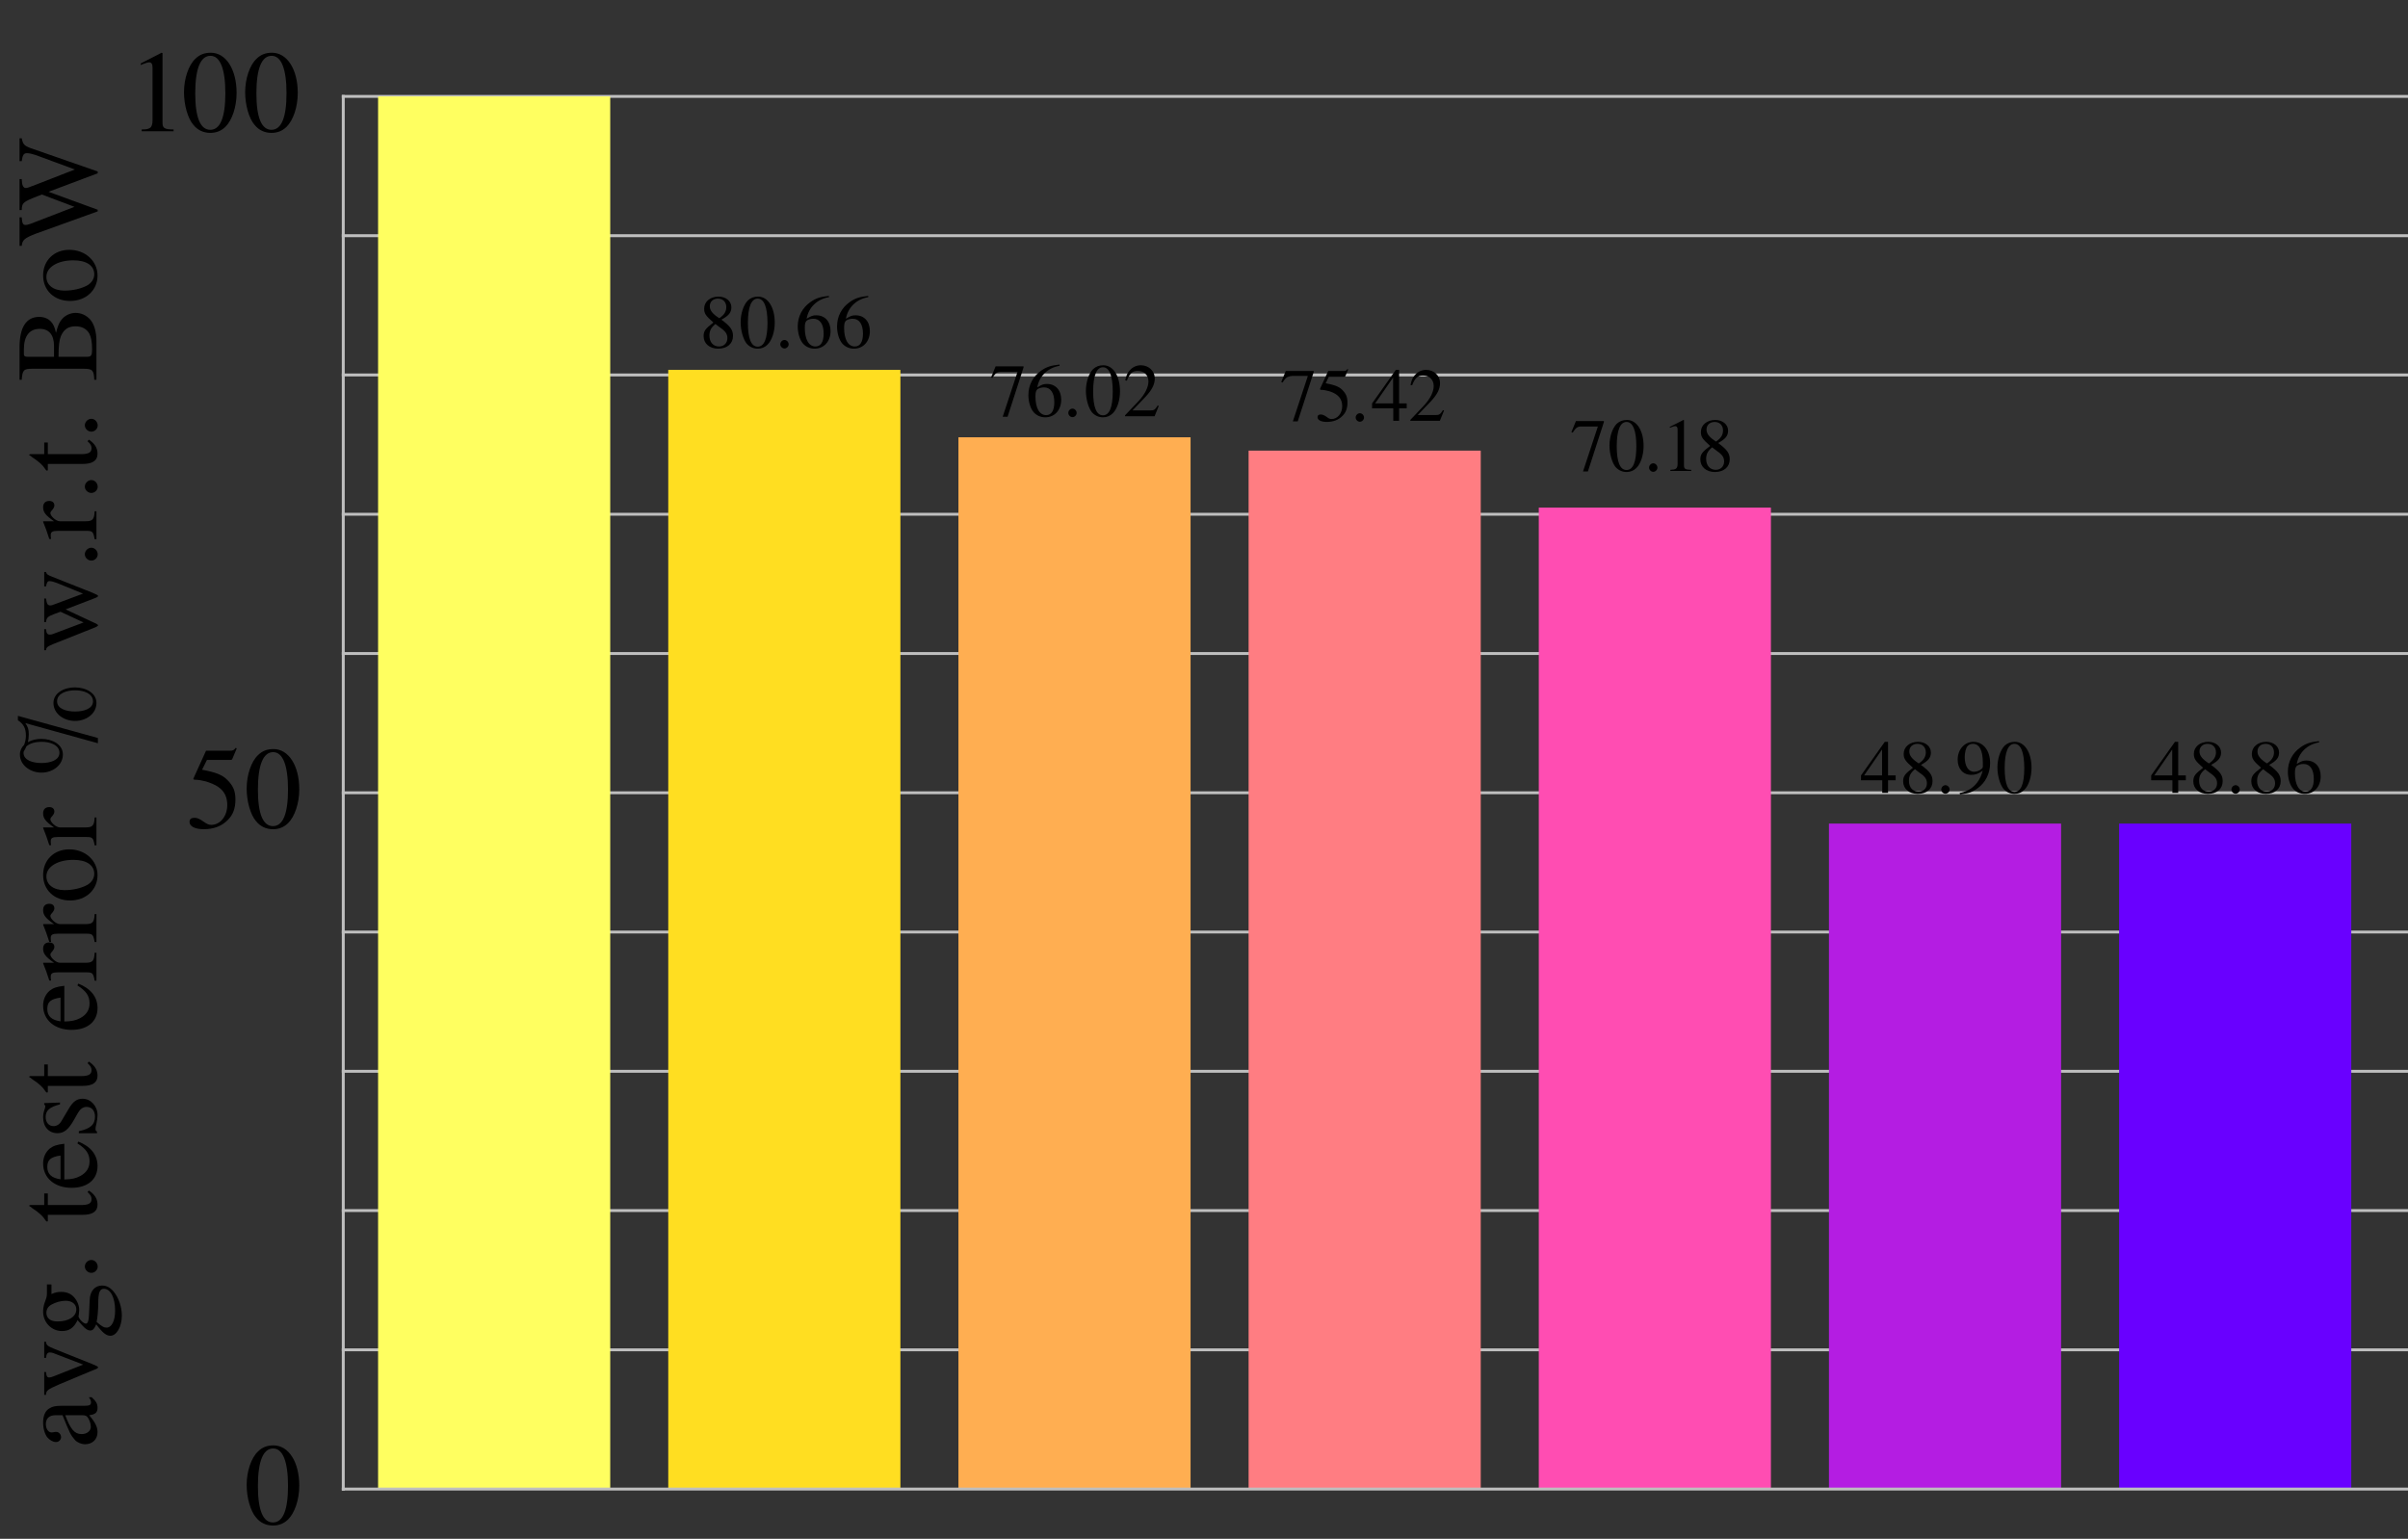 <?xml version="1.0" encoding="UTF-8" standalone="no"?>
<svg
   xmlns:dc="http://purl.org/dc/elements/1.1/"
   xmlns:cc="http://creativecommons.org/ns#"
   xmlns:rdf="http://www.w3.org/1999/02/22-rdf-syntax-ns#"
   xmlns:svg="http://www.w3.org/2000/svg"
   xmlns="http://www.w3.org/2000/svg"
   xmlns:xlink="http://www.w3.org/1999/xlink"
   xmlns:sodipodi="http://sodipodi.sourceforge.net/DTD/sodipodi-0.dtd"
   xmlns:inkscape="http://www.inkscape.org/namespaces/inkscape"
   width="207.462pt"
   height="132.591pt"
   viewBox="0 0 207.462 132.591"
   version="1.2"
   id="svg388"
   sodipodi:docname="average-test-error.svg"
   inkscape:version="0.92.4 (5da689c313, 2019-01-14)">
  <rect x="0" y="0" width="207.462" height="132.591" fill="#333333" stroke="none"/>
  <sodipodi:namedview
     pagecolor="#ffffff"
     bordercolor="#666666"
     borderopacity="1"
     objecttolerance="10"
     gridtolerance="10"
     guidetolerance="10"
     inkscape:pageopacity="0"
     inkscape:pageshadow="2"
     inkscape:window-width="1920"
     inkscape:window-height="1129"
     id="namedview390"
     showgrid="false"
     inkscape:zoom="1.3349322"
     inkscape:cx="138.308"
     inkscape:cy="88.394002"
     inkscape:window-x="0"
     inkscape:window-y="0"
     inkscape:window-maximized="1"
     inkscape:current-layer="svg388" />
  <defs
     id="defs127">
    <g
       id="g92">
      <symbol
         overflow="visible"
         id="glyph0-0">
        <path
           style="stroke:none;"
           d=""
           id="path2" />
      </symbol>
      <symbol
         overflow="visible"
         id="glyph0-1">
        <path
           style="stroke:none;"
           d="M 4.766 -3.297 C 4.766 -5.344 3.844 -6.766 2.547 -6.766 C 1.984 -6.766 1.562 -6.594 1.203 -6.234 C 0.625 -5.688 0.234 -4.531 0.234 -3.359 C 0.234 -2.266 0.562 -1.094 1.047 -0.547 C 1.406 -0.094 1.922 0.141 2.5 0.141 C 3.016 0.141 3.438 -0.031 3.797 -0.375 C 4.375 -0.938 4.766 -2.094 4.766 -3.297 Z M 3.797 -3.281 C 3.797 -1.188 3.359 -0.125 2.5 -0.125 C 1.641 -0.125 1.203 -1.188 1.203 -3.266 C 1.203 -5.391 1.656 -6.5 2.516 -6.5 C 3.344 -6.5 3.797 -5.375 3.797 -3.281 Z M 3.797 -3.281 "
           id="path5" />
      </symbol>
      <symbol
         overflow="visible"
         id="glyph0-2">
        <path
           style="stroke:none;"
           d="M 4.375 -6.812 L 4.297 -6.875 C 4.141 -6.672 4.047 -6.625 3.828 -6.625 L 1.734 -6.625 L 0.656 -4.25 C 0.641 -4.234 0.641 -4.203 0.641 -4.203 C 0.641 -4.156 0.688 -4.125 0.766 -4.125 C 1.078 -4.125 1.484 -4.047 1.891 -3.922 C 3.047 -3.547 3.562 -2.938 3.562 -1.938 C 3.562 -0.984 2.953 -0.234 2.188 -0.234 C 1.984 -0.234 1.812 -0.297 1.516 -0.516 C 1.188 -0.75 0.953 -0.844 0.75 -0.844 C 0.453 -0.844 0.312 -0.734 0.312 -0.484 C 0.312 -0.094 0.797 0.141 1.547 0.141 C 2.375 0.141 3.094 -0.125 3.594 -0.641 C 4.062 -1.094 4.266 -1.656 4.266 -2.422 C 4.266 -3.141 4.078 -3.594 3.578 -4.094 C 3.141 -4.547 2.562 -4.766 1.391 -4.984 L 1.812 -5.828 L 3.766 -5.828 C 3.938 -5.828 3.969 -5.844 4 -5.922 Z M 4.375 -6.812 "
           id="path8" />
      </symbol>
      <symbol
         overflow="visible"
         id="glyph0-3">
        <path
           style="stroke:none;"
           d="M 3.938 0 L 3.938 -0.156 C 3.156 -0.156 2.984 -0.266 2.984 -0.734 L 2.984 -6.734 L 2.906 -6.766 L 1.109 -5.844 L 1.109 -5.703 C 1.234 -5.766 1.344 -5.797 1.375 -5.812 C 1.562 -5.891 1.734 -5.938 1.828 -5.938 C 2.047 -5.938 2.125 -5.781 2.125 -5.453 L 2.125 -0.938 C 2.125 -0.594 2.047 -0.375 1.891 -0.281 C 1.734 -0.188 1.594 -0.156 1.188 -0.156 L 1.188 0 Z M 3.938 0 "
           id="path11" />
      </symbol>
      <symbol
         overflow="visible"
         id="glyph1-0">
        <path
           style="stroke:none;"
           d=""
           id="path14" />
      </symbol>
      <symbol
         overflow="visible"
         id="glyph1-1">
        <path
           style="stroke:none;"
           d="M -0.406 -4.422 L -0.656 -4.422 C -0.516 -4.25 -0.469 -4.125 -0.469 -3.984 C -0.469 -3.75 -0.609 -3.688 -1.047 -3.688 L -3 -3.688 C -3.516 -3.688 -3.797 -3.625 -4.016 -3.484 C -4.406 -3.281 -4.594 -2.844 -4.594 -2.234 C -4.594 -1.734 -4.453 -1.25 -4.234 -0.969 C -4.016 -0.719 -3.734 -0.562 -3.484 -0.562 C -3.25 -0.562 -3.047 -0.75 -3.047 -0.984 C -3.047 -1.234 -3.25 -1.438 -3.469 -1.438 C -3.516 -1.438 -3.562 -1.438 -3.625 -1.422 C -3.719 -1.406 -3.797 -1.391 -3.875 -1.391 C -4.141 -1.391 -4.359 -1.703 -4.359 -2.109 C -4.359 -2.594 -4.062 -2.875 -3.531 -2.875 L -2.922 -2.875 C -2.297 -1.328 -2.219 -1.156 -1.844 -0.734 C -1.641 -0.516 -1.297 -0.375 -0.969 -0.375 C -0.344 -0.375 0.094 -0.797 0.094 -1.422 C 0.094 -1.859 -0.109 -2.266 -0.625 -2.875 C -0.094 -2.938 0.094 -3.109 0.094 -3.516 C 0.094 -3.859 -0.016 -4.062 -0.406 -4.422 Z M -1.234 -2.875 C -0.922 -2.875 -0.828 -2.812 -0.703 -2.609 C -0.562 -2.375 -0.484 -2.094 -0.484 -1.875 C -0.484 -1.531 -0.812 -1.25 -1.25 -1.25 L -1.297 -1.25 C -1.875 -1.25 -2.234 -1.656 -2.688 -2.875 Z M -1.234 -2.875 "
           id="path17" />
      </symbol>
      <symbol
         overflow="visible"
         id="glyph1-2">
        <path
           style="stroke:none;"
           d="M -4.344 -4.766 L -4.5 -4.766 L -4.5 -3.375 L -4.344 -3.375 C -4.312 -3.703 -4.219 -3.844 -4.031 -3.844 C -3.938 -3.844 -3.828 -3.828 -3.734 -3.797 L -1.141 -2.797 L -3.703 -1.781 C -3.844 -1.719 -3.984 -1.688 -4.062 -1.688 C -4.25 -1.688 -4.312 -1.797 -4.344 -2.156 L -4.5 -2.156 L -4.5 -0.188 L -4.344 -0.188 C -4.328 -0.562 -4.234 -0.641 -3.203 -1.094 L -0.328 -2.297 C -0.266 -2.312 -0.203 -2.344 -0.125 -2.375 C 0.062 -2.438 0.141 -2.5 0.141 -2.562 C 0.141 -2.625 0.016 -2.688 -0.359 -2.844 L -3.562 -4.125 C -4.25 -4.406 -4.312 -4.469 -4.344 -4.766 Z M -4.344 -4.766 "
           id="path20" />
      </symbol>
      <symbol
         overflow="visible"
         id="glyph1-3">
        <path
           style="stroke:none;"
           d="M -3.875 -4.703 L -4.266 -4.703 L -4.266 -3.938 C -4.266 -3.734 -4.297 -3.578 -4.375 -3.375 L -4.453 -3.156 C -4.547 -2.891 -4.594 -2.625 -4.594 -2.359 C -4.594 -1.438 -3.875 -0.688 -2.969 -0.688 C -2.344 -0.688 -1.953 -0.953 -1.625 -1.625 L -1.234 -1.188 C -0.938 -0.859 -0.734 -0.734 -0.547 -0.734 C -0.328 -0.734 -0.203 -0.844 -0.016 -1.266 C 0.516 -0.547 0.844 -0.281 1.203 -0.281 C 1.734 -0.281 2.188 -1.062 2.188 -2.016 C 2.188 -2.766 1.922 -3.547 1.5 -4.062 C 1.188 -4.438 0.875 -4.609 0.484 -4.609 C -0.125 -4.609 -0.547 -4.141 -0.578 -3.406 L -0.641 -2.109 C -0.656 -1.578 -0.75 -1.328 -0.906 -1.328 C -1.109 -1.328 -1.453 -1.656 -1.547 -1.938 C -1.531 -2.016 -1.516 -2.094 -1.516 -2.125 C -1.5 -2.312 -1.484 -2.438 -1.484 -2.5 C -1.484 -2.875 -1.641 -3.266 -1.906 -3.578 C -2.188 -3.906 -2.547 -4.062 -3.047 -4.062 C -3.328 -4.062 -3.562 -4.016 -3.875 -3.875 Z M 0.641 -4.328 C 1.219 -4.328 1.609 -3.562 1.609 -2.438 C 1.609 -1.562 1.312 -0.984 0.875 -0.984 C 0.656 -0.984 0.516 -1.047 0.016 -1.469 C 0.094 -1.797 0.156 -2.594 0.156 -3.094 C 0.156 -4 0.281 -4.328 0.641 -4.328 Z M -2.656 -3.297 C -2.094 -3.297 -1.734 -3 -1.734 -2.547 C -1.734 -1.938 -2.391 -1.516 -3.344 -1.516 L -3.375 -1.516 C -3.969 -1.516 -4.312 -1.797 -4.312 -2.266 C -4.312 -2.562 -4.156 -2.828 -3.844 -2.984 C -3.5 -3.172 -3.047 -3.297 -2.656 -3.297 Z M -2.656 -3.297 "
           id="path23" />
      </symbol>
      <symbol
         overflow="visible"
         id="glyph1-4">
        <path
           style="stroke:none;"
           d="M -0.438 -1.812 C -0.734 -1.812 -1 -1.547 -1 -1.25 C -1 -0.953 -0.734 -0.703 -0.438 -0.703 C -0.141 -0.703 0.109 -0.953 0.109 -1.234 C 0.109 -1.547 -0.141 -1.812 -0.438 -1.812 Z M -0.438 -1.812 "
           id="path26" />
      </symbol>
      <symbol
         overflow="visible"
         id="glyph1-5">
        <path
           style="stroke:none;"
           d=""
           id="path29" />
      </symbol>
      <symbol
         overflow="visible"
         id="glyph1-6">
        <path
           style="stroke:none;"
           d="M -0.656 -2.797 L -0.766 -2.656 C -0.516 -2.438 -0.422 -2.281 -0.422 -2.062 C -0.422 -1.688 -0.688 -1.547 -1.312 -1.547 L -4.188 -1.547 L -4.188 -2.547 L -4.5 -2.547 L -4.5 -1.547 L -5.656 -1.547 C -5.766 -1.547 -5.797 -1.516 -5.797 -1.469 C -5.688 -1.406 -5.594 -1.344 -5.516 -1.266 C -4.953 -0.906 -4.594 -0.562 -4.438 -0.297 C -4.375 -0.188 -4.312 -0.125 -4.25 -0.125 C -4.219 -0.125 -4.203 -0.141 -4.188 -0.172 L -4.188 -0.703 L -1.172 -0.703 C -0.328 -0.703 0.094 -1 0.094 -1.578 C 0.094 -2.078 -0.141 -2.453 -0.656 -2.797 Z M -0.656 -2.797 "
           id="path32" />
      </symbol>
      <symbol
         overflow="visible"
         id="glyph1-7">
        <path
           style="stroke:none;"
           d="M -1.562 -4.234 L -1.641 -4.078 C -0.875 -3.594 -0.594 -3.172 -0.594 -2.531 C -0.594 -1.984 -0.844 -1.562 -1.391 -1.266 C -1.781 -1.062 -2.125 -0.984 -2.766 -0.969 L -2.766 -4.047 C -3.422 -3.969 -3.703 -3.875 -4.031 -3.625 C -4.391 -3.312 -4.594 -2.859 -4.594 -2.344 C -4.594 -1.094 -3.594 -0.25 -2.141 -0.25 C -0.766 -0.25 0.094 -0.969 0.094 -2.125 C 0.094 -3.078 -0.484 -3.812 -1.562 -4.234 Z M -3.094 -3.031 L -3.094 -0.984 C -3.875 -1.094 -4.234 -1.438 -4.234 -2.047 C -4.234 -2.656 -3.953 -2.906 -3.094 -3.031 Z M -3.094 -3.031 "
           id="path35" />
      </symbol>
      <symbol
         overflow="visible"
         id="glyph1-8">
        <path
           style="stroke:none;"
           d="M -1.188 -3.484 C -1.688 -3.484 -2.016 -3.25 -2.375 -2.641 L -3.016 -1.562 C -3.172 -1.281 -3.422 -1.125 -3.688 -1.125 C -4.094 -1.125 -4.375 -1.438 -4.375 -1.906 C -4.375 -2.469 -4.047 -2.766 -3.141 -3 L -3.141 -3.156 L -4.5 -3.109 L -4.5 -3 L -4.484 -2.984 C -4.406 -2.891 -4.406 -2.875 -4.406 -2.844 C -4.406 -2.781 -4.422 -2.688 -4.469 -2.562 C -4.547 -2.359 -4.594 -2.125 -4.594 -1.891 C -4.594 -1.062 -4.094 -0.516 -3.359 -0.516 C -2.797 -0.516 -2.406 -0.828 -1.922 -1.688 L -1.594 -2.266 C -1.391 -2.609 -1.156 -2.781 -0.844 -2.781 C -0.406 -2.781 -0.125 -2.453 -0.125 -1.953 C -0.125 -1.266 -0.5 -0.906 -1.516 -0.688 L -1.516 -0.516 L 0.047 -0.516 L 0.047 -0.656 C -0.062 -0.719 -0.078 -0.766 -0.078 -0.875 C -0.078 -0.984 -0.062 -1.094 0 -1.344 C 0.062 -1.625 0.094 -1.875 0.094 -2.078 C 0.094 -2.844 -0.484 -3.484 -1.188 -3.484 Z M -1.188 -3.484 "
           id="path38" />
      </symbol>
      <symbol
         overflow="visible"
         id="glyph1-9">
        <path
           style="stroke:none;"
           d="M -4.062 -3.344 C -4.406 -3.344 -4.594 -3.141 -4.594 -2.797 C -4.594 -2.375 -4.375 -2.094 -3.656 -1.594 L -4.578 -1.594 L -4.594 -1.547 C -4.375 -1.016 -4.25 -0.656 -4.062 -0.062 L -3.906 -0.062 C -3.938 -0.203 -3.938 -0.297 -3.938 -0.422 C -3.938 -0.672 -3.781 -0.766 -3.344 -0.766 L -0.844 -0.766 C -0.344 -0.766 -0.266 -0.688 -0.156 -0.047 L 0 -0.047 L 0 -2.453 L -0.156 -2.453 C -0.188 -1.766 -0.328 -1.594 -0.906 -1.594 L -3.156 -1.594 C -3.469 -1.594 -3.969 -2.031 -3.969 -2.297 C -3.969 -2.359 -3.922 -2.453 -3.812 -2.562 C -3.688 -2.719 -3.625 -2.828 -3.625 -2.953 C -3.625 -3.203 -3.797 -3.344 -4.062 -3.344 Z M -4.062 -3.344 "
           id="path41" />
      </symbol>
      <symbol
         overflow="visible"
         id="glyph1-10">
        <path
           style="stroke:none;"
           d="M -2.344 -4.703 C -3.656 -4.703 -4.594 -3.781 -4.594 -2.5 C -4.594 -1.203 -3.641 -0.297 -2.266 -0.297 C -0.906 -0.297 0.094 -1.219 0.094 -2.484 C 0.094 -3.734 -0.953 -4.703 -2.344 -4.703 Z M -1.984 -3.797 C -0.859 -3.797 -0.188 -3.344 -0.188 -2.594 C -0.188 -2.203 -0.422 -1.844 -0.812 -1.625 C -1.344 -1.344 -2.047 -1.188 -2.75 -1.188 C -3.703 -1.188 -4.312 -1.656 -4.312 -2.375 C -4.312 -3.203 -3.359 -3.797 -1.984 -3.797 Z M -1.984 -3.797 "
           id="path44" />
      </symbol>
      <symbol
         overflow="visible"
         id="glyph1-11">
        <path
           style="stroke:none;"
           d="M -1.859 -7.828 C -2.797 -7.828 -3.703 -7.344 -3.703 -6.484 C -3.703 -5.562 -2.812 -4.938 -1.844 -4.938 C -0.875 -4.938 0 -5.562 0 -6.484 C 0 -7.344 -0.906 -7.828 -1.859 -7.828 Z M -6.766 -5.375 L -6.766 -5 C -6.266 -4.656 -6.078 -4.297 -6.078 -3.656 C -6.078 -3.375 -6.141 -3.109 -6.234 -2.875 C -6.453 -2.656 -6.594 -2.375 -6.594 -2.047 C -6.594 -1.125 -5.703 -0.484 -4.734 -0.484 C -3.766 -0.484 -2.891 -1.125 -2.891 -2.047 C -2.891 -2.906 -3.797 -3.391 -4.75 -3.391 C -5.172 -3.391 -5.578 -3.297 -5.906 -3.109 C -5.859 -3.312 -5.828 -3.547 -5.828 -3.766 C -5.828 -4.203 -5.891 -4.406 -6.125 -4.75 L 0.125 -3.016 L 0.125 -3.469 Z M -1.844 -7.578 C -1.078 -7.578 -0.297 -7.297 -0.297 -6.625 C -0.297 -5.984 -1.094 -5.75 -1.844 -5.75 C -2.594 -5.75 -3.391 -5.984 -3.391 -6.625 C -3.391 -7.297 -2.609 -7.578 -1.844 -7.578 Z M -4.734 -3.141 C -3.969 -3.141 -3.188 -2.859 -3.188 -2.188 C -3.188 -1.547 -3.984 -1.312 -4.734 -1.312 C -5.484 -1.312 -6.281 -1.547 -6.281 -2.188 C -6.281 -2.219 -6.281 -2.25 -6.266 -2.297 C -6.188 -2.438 -6.094 -2.594 -6.031 -2.75 C -5.734 -3.016 -5.234 -3.141 -4.734 -3.141 Z M -4.734 -3.141 "
           id="path47" />
      </symbol>
      <symbol
         overflow="visible"
         id="glyph1-12">
        <path
           style="stroke:none;"
           d="M -4.344 -6.938 L -4.5 -6.938 L -4.5 -5.703 L -4.344 -5.703 C -4.281 -6.047 -4.203 -6.156 -4.047 -6.156 C -3.891 -6.156 -3.656 -6.094 -3.375 -5.984 L -1.156 -5.078 L -3.406 -4.234 C -3.859 -4.062 -3.859 -4.062 -3.984 -4.062 C -4.203 -4.062 -4.281 -4.188 -4.344 -4.656 L -4.5 -4.656 L -4.5 -2.625 L -4.344 -2.625 C -4.312 -2.984 -4.203 -3.109 -3.656 -3.312 L -3.094 -3.516 L -1.109 -2.594 L -3.719 -1.609 C -3.812 -1.562 -3.922 -1.547 -4.016 -1.547 C -4.234 -1.547 -4.312 -1.672 -4.344 -2.016 L -4.5 -2.016 L -4.5 -0.203 L -4.344 -0.203 C -4.328 -0.438 -4.234 -0.516 -3.719 -0.734 L -0.297 -2.094 C 0 -2.203 0.141 -2.297 0.141 -2.344 C 0.141 -2.406 0.016 -2.484 -0.25 -2.594 L -2.656 -3.719 L -0.297 -4.625 C 0.078 -4.766 0.141 -4.812 0.141 -4.875 C 0.141 -4.938 0.047 -4.984 -0.344 -5.156 L -3.812 -6.531 C -4.234 -6.703 -4.281 -6.734 -4.344 -6.938 Z M -4.344 -6.938 "
           id="path50" />
      </symbol>
      <symbol
         overflow="visible"
         id="glyph1-13">
        <path
           style="stroke:none;"
           d="M -1.797 -5.938 C -2.234 -5.938 -2.641 -5.75 -2.938 -5.438 C -3.203 -5.141 -3.312 -4.875 -3.484 -4.219 C -3.609 -4.734 -3.703 -4.953 -3.922 -5.188 C -4.141 -5.438 -4.516 -5.594 -4.922 -5.594 C -6.047 -5.594 -6.625 -4.703 -6.625 -2.969 L -6.625 -0.172 L -6.438 -0.172 C -6.375 -1.016 -6.266 -1.125 -5.531 -1.125 L -1.094 -1.125 C -0.344 -1.125 -0.219 -1 -0.188 -0.172 L 0 -0.172 L 0 -3.516 C 0 -4.297 -0.203 -5 -0.547 -5.375 C -0.875 -5.734 -1.312 -5.938 -1.797 -5.938 Z M -1.797 -4.781 C -1.25 -4.781 -0.859 -4.562 -0.625 -4.172 C -0.453 -3.844 -0.375 -3.438 -0.375 -2.781 C -0.375 -2.297 -0.453 -2.156 -0.781 -2.156 L -3.266 -2.156 C -3.266 -3.125 -3.203 -3.578 -3.062 -3.938 C -2.812 -4.516 -2.422 -4.781 -1.797 -4.781 Z M -4.875 -4.562 C -4.094 -4.562 -3.656 -4.047 -3.656 -3.094 L -3.656 -2.156 L -5.953 -2.156 C -6.156 -2.156 -6.25 -2.219 -6.25 -2.375 L -6.25 -2.812 C -6.25 -3.953 -5.766 -4.562 -4.875 -4.562 Z M -4.875 -4.562 "
           id="path53" />
      </symbol>
      <symbol
         overflow="visible"
         id="glyph1-14">
        <path
           style="stroke:none;"
           d="M -6.438 -9.312 L -6.625 -9.312 L -6.625 -7.344 L -6.438 -7.344 C -6.375 -7.844 -6.266 -8.031 -6 -8.031 C -5.797 -8.031 -5.531 -7.969 -5.25 -7.875 L -1.859 -6.625 L -5.266 -5.297 L -5.562 -5.188 C -5.781 -5.094 -5.969 -5.031 -6.078 -5.031 C -6.312 -5.031 -6.422 -5.266 -6.438 -5.797 L -6.625 -5.797 L -6.625 -3.125 L -6.438 -3.125 C -6.422 -3.703 -6.328 -3.797 -5.531 -4.141 L -4.703 -4.469 L -1.891 -3.406 L -5.656 -1.953 C -5.828 -1.891 -6 -1.844 -6.109 -1.844 C -6.328 -1.844 -6.406 -1.984 -6.438 -2.5 L -6.625 -2.5 L -6.625 -0.047 L -6.438 -0.047 C -6.375 -0.562 -6.203 -0.703 -5.266 -1.078 L 0.109 -3.016 L 0.109 -3.156 L -4.125 -4.703 L 0.109 -6.297 L 0.109 -6.453 L -5.719 -8.484 C -6.234 -8.688 -6.328 -8.797 -6.438 -9.312 Z M -6.438 -9.312 "
           id="path56" />
      </symbol>
      <symbol
         overflow="visible"
         id="glyph2-0">
        <path
           style="stroke:none;"
           d=""
           id="path59" />
      </symbol>
      <symbol
         overflow="visible"
         id="glyph2-1">
        <path
           style="stroke:none;"
           d="M 2.891 -1 C 2.891 -1.516 2.672 -1.828 1.891 -2.406 C 2.531 -2.75 2.75 -3.031 2.75 -3.469 C 2.75 -4 2.281 -4.391 1.641 -4.391 C 0.922 -4.391 0.406 -3.953 0.406 -3.359 C 0.406 -2.938 0.531 -2.75 1.203 -2.156 C 0.5 -1.625 0.359 -1.422 0.359 -0.984 C 0.359 -0.344 0.875 0.094 1.609 0.094 C 2.391 0.094 2.891 -0.344 2.891 -1 Z M 2.406 -0.812 C 2.406 -0.391 2.109 -0.094 1.688 -0.094 C 1.188 -0.094 0.859 -0.469 0.859 -1.031 C 0.859 -1.453 1 -1.719 1.375 -2.031 L 1.766 -1.734 C 2.25 -1.406 2.406 -1.172 2.406 -0.812 Z M 2.312 -3.484 C 2.312 -3.109 2.125 -2.812 1.75 -2.562 C 1.719 -2.547 1.719 -2.547 1.703 -2.531 C 1.125 -2.906 0.891 -3.203 0.891 -3.562 C 0.891 -3.953 1.172 -4.219 1.594 -4.219 C 2.031 -4.219 2.312 -3.922 2.312 -3.484 Z M 2.312 -3.484 "
           id="path62" />
      </symbol>
      <symbol
         overflow="visible"
         id="glyph2-2">
        <path
           style="stroke:none;"
           d="M 3.094 -2.141 C 3.094 -3.484 2.5 -4.391 1.656 -4.391 C 1.297 -4.391 1.016 -4.281 0.781 -4.062 C 0.406 -3.688 0.156 -2.938 0.156 -2.188 C 0.156 -1.469 0.375 -0.719 0.672 -0.344 C 0.922 -0.062 1.25 0.094 1.625 0.094 C 1.953 0.094 2.234 -0.016 2.469 -0.25 C 2.844 -0.609 3.094 -1.359 3.094 -2.141 Z M 2.469 -2.125 C 2.469 -0.781 2.188 -0.078 1.625 -0.078 C 1.062 -0.078 0.781 -0.781 0.781 -2.125 C 0.781 -3.5 1.078 -4.219 1.625 -4.219 C 2.172 -4.219 2.469 -3.484 2.469 -2.125 Z M 2.469 -2.125 "
           id="path65" />
      </symbol>
      <symbol
         overflow="visible"
         id="glyph2-3">
        <path
           style="stroke:none;"
           d="M 1.172 -0.281 C 1.172 -0.484 1 -0.656 0.812 -0.656 C 0.625 -0.656 0.453 -0.484 0.453 -0.281 C 0.453 -0.094 0.625 0.078 0.812 0.078 C 1 0.078 1.172 -0.094 1.172 -0.281 Z M 1.172 -0.281 "
           id="path68" />
      </symbol>
      <symbol
         overflow="visible"
         id="glyph2-4">
        <path
           style="stroke:none;"
           d="M 3.047 -1.422 C 3.047 -2.25 2.562 -2.781 1.812 -2.781 C 1.531 -2.781 1.391 -2.734 0.984 -2.484 C 1.156 -3.469 1.891 -4.172 2.906 -4.344 L 2.906 -4.453 C 2.156 -4.375 1.781 -4.25 1.312 -3.922 C 0.609 -3.422 0.219 -2.688 0.219 -1.812 C 0.219 -1.25 0.391 -0.672 0.672 -0.344 C 0.922 -0.062 1.281 0.094 1.672 0.094 C 2.484 0.094 3.047 -0.531 3.047 -1.422 Z M 2.453 -1.203 C 2.453 -0.484 2.203 -0.094 1.75 -0.094 C 1.172 -0.094 0.828 -0.703 0.828 -1.703 C 0.828 -2.047 0.875 -2.219 1 -2.328 C 1.141 -2.422 1.344 -2.484 1.578 -2.484 C 2.125 -2.484 2.453 -2.016 2.453 -1.203 Z M 2.453 -1.203 "
           id="path71" />
      </symbol>
      <symbol
         overflow="visible"
         id="glyph2-5">
        <path
           style="stroke:none;"
           d="M 2.922 -4.203 L 2.922 -4.297 L 0.516 -4.297 L 0.125 -3.344 L 0.234 -3.297 C 0.516 -3.734 0.641 -3.828 1 -3.828 L 2.406 -3.828 L 1.125 0.047 L 1.547 0.047 Z M 2.922 -4.203 "
           id="path74" />
      </symbol>
      <symbol
         overflow="visible"
         id="glyph2-6">
        <path
           style="stroke:none;"
           d="M 3.094 -0.891 L 3 -0.922 C 2.766 -0.547 2.672 -0.5 2.391 -0.5 L 0.828 -0.5 L 1.922 -1.641 C 2.5 -2.25 2.75 -2.734 2.75 -3.25 C 2.75 -3.891 2.234 -4.391 1.547 -4.391 C 1.203 -4.391 0.859 -4.25 0.625 -3.984 C 0.406 -3.766 0.312 -3.562 0.203 -3.094 L 0.344 -3.062 C 0.594 -3.703 0.828 -3.906 1.281 -3.906 C 1.828 -3.906 2.203 -3.547 2.203 -3 C 2.203 -2.484 1.891 -1.891 1.359 -1.312 L 0.188 -0.078 L 0.188 0 L 2.734 0 Z M 3.094 -0.891 "
           id="path77" />
      </symbol>
      <symbol
         overflow="visible"
         id="glyph2-7">
        <path
           style="stroke:none;"
           d="M 2.844 -4.422 L 2.781 -4.469 C 2.688 -4.328 2.625 -4.297 2.484 -4.297 L 1.125 -4.297 L 0.422 -2.766 C 0.422 -2.75 0.422 -2.734 0.422 -2.734 C 0.422 -2.703 0.438 -2.672 0.5 -2.672 C 0.703 -2.672 0.969 -2.625 1.234 -2.547 C 1.969 -2.312 2.328 -1.906 2.328 -1.266 C 2.328 -0.641 1.922 -0.156 1.422 -0.156 C 1.281 -0.156 1.172 -0.188 0.984 -0.344 C 0.781 -0.484 0.625 -0.547 0.484 -0.547 C 0.297 -0.547 0.203 -0.469 0.203 -0.312 C 0.203 -0.062 0.516 0.094 1 0.094 C 1.547 0.094 2.016 -0.078 2.344 -0.422 C 2.641 -0.703 2.781 -1.078 2.781 -1.578 C 2.781 -2.047 2.656 -2.344 2.328 -2.672 C 2.047 -2.953 1.672 -3.094 0.906 -3.234 L 1.172 -3.797 L 2.453 -3.797 C 2.547 -3.797 2.578 -3.797 2.594 -3.844 Z M 2.844 -4.422 "
           id="path80" />
      </symbol>
      <symbol
         overflow="visible"
         id="glyph2-8">
        <path
           style="stroke:none;"
           d="M 3.062 -1.078 L 3.062 -1.5 L 2.406 -1.5 L 2.406 -4.391 L 2.125 -4.391 L 0.078 -1.5 L 0.078 -1.078 L 1.906 -1.078 L 1.906 0 L 2.406 0 L 2.406 -1.078 Z M 1.891 -1.5 L 0.344 -1.5 L 1.891 -3.734 Z M 1.891 -1.5 "
           id="path83" />
      </symbol>
      <symbol
         overflow="visible"
         id="glyph2-9">
        <path
           style="stroke:none;"
           d="M 2.562 0 L 2.562 -0.094 C 2.047 -0.109 1.938 -0.172 1.938 -0.484 L 1.938 -4.375 L 1.891 -4.391 L 0.719 -3.797 L 0.719 -3.719 C 0.797 -3.75 0.875 -3.766 0.891 -3.781 C 1.016 -3.828 1.125 -3.859 1.188 -3.859 C 1.328 -3.859 1.391 -3.75 1.391 -3.547 L 1.391 -0.609 C 1.391 -0.391 1.328 -0.234 1.234 -0.188 C 1.125 -0.125 1.047 -0.109 0.766 -0.094 L 0.766 0 Z M 2.562 0 "
           id="path86" />
      </symbol>
      <symbol
         overflow="visible"
         id="glyph2-10">
        <path
           style="stroke:none;"
           d="M 2.984 -2.562 C 2.984 -3.641 2.391 -4.391 1.547 -4.391 C 0.781 -4.391 0.188 -3.734 0.188 -2.859 C 0.188 -2.062 0.656 -1.547 1.359 -1.547 C 1.719 -1.547 2 -1.641 2.344 -1.906 C 2.078 -0.844 1.359 -0.156 0.359 0.016 L 0.391 0.141 C 1.109 0.062 1.469 -0.062 1.906 -0.391 C 2.594 -0.875 2.984 -1.688 2.984 -2.562 Z M 2.359 -2.312 C 2.359 -2.172 2.328 -2.125 2.25 -2.062 C 2.078 -1.906 1.828 -1.812 1.594 -1.812 C 1.109 -1.812 0.797 -2.312 0.797 -3.078 C 0.797 -3.453 0.891 -3.844 1.031 -4.016 C 1.141 -4.141 1.312 -4.219 1.5 -4.219 C 2.062 -4.219 2.359 -3.656 2.359 -2.562 Z M 2.359 -2.312 "
           id="path89" />
      </symbol>
    </g>
    <clipPath
       id="clip1">
      <path
         d="M 29 116 L 207.461 116 L 207.461 117 L 29 117 Z M 29 116 "
         id="path94" />
    </clipPath>
    <clipPath
       id="clip2">
      <path
         d="M 29 104 L 207.461 104 L 207.461 105 L 29 105 Z M 29 104 "
         id="path97" />
    </clipPath>
    <clipPath
       id="clip3">
      <path
         d="M 29 92 L 207.461 92 L 207.461 93 L 29 93 Z M 29 92 "
         id="path100" />
    </clipPath>
    <clipPath
       id="clip4">
      <path
         d="M 29 80 L 207.461 80 L 207.461 81 L 29 81 Z M 29 80 "
         id="path103" />
    </clipPath>
    <clipPath
       id="clip5">
      <path
         d="M 29 68 L 207.461 68 L 207.461 69 L 29 69 Z M 29 68 "
         id="path106" />
    </clipPath>
    <clipPath
       id="clip6">
      <path
         d="M 29 56 L 207.461 56 L 207.461 57 L 29 57 Z M 29 56 "
         id="path109" />
    </clipPath>
    <clipPath
       id="clip7">
      <path
         d="M 29 44 L 207.461 44 L 207.461 45 L 29 45 Z M 29 44 "
         id="path112" />
    </clipPath>
    <clipPath
       id="clip8">
      <path
         d="M 29 32 L 207.461 32 L 207.461 33 L 29 33 Z M 29 32 "
         id="path115" />
    </clipPath>
    <clipPath
       id="clip9">
      <path
         d="M 29 20 L 207.461 20 L 207.461 21 L 29 21 Z M 29 20 "
         id="path118" />
    </clipPath>
    <clipPath
       id="clip10">
      <path
         d="M 29 8 L 207.461 8 L 207.461 9 L 29 9 Z M 29 8 "
         id="path121" />
    </clipPath>
    <clipPath
       id="clip11">
      <path
         d="M 29 128 L 207.461 128 L 207.461 129 L 29 129 Z M 29 128 "
         id="path124" />
    </clipPath>
  </defs>
  <g
     id="g2562">
    <g
       id="g2421">
      <g
         id="g2281">
        <g
           id="g2142">
          <g
             id="g2004">
            <g
               id="g1867">
              <g
                 id="g1731">
                <g
                   id="g1596">
                  <g
                     id="g1462">
                    <g
                       id="g1329">
                      <g
                         id="surface534">
                        <g
                           clip-path="url(#clip1)"
                           clip-rule="nonzero"
                           id="g131">
                          <path
                             style="fill:none;stroke-width:0.25;stroke-linecap:square;stroke-linejoin:miter;stroke:rgb(74.901%,74.901%,74.901%);stroke-opacity:1;stroke-miterlimit:10;"
                             d="M 29.574 -116.309 L 207.336 -116.309 "
                             transform="matrix(1,0,0,-1,0,0)"
                             id="path129" />
                        </g>
                        <g
                           clip-path="url(#clip2)"
                           clip-rule="nonzero"
                           id="g135">
                          <path
                             style="fill:none;stroke-width:0.25;stroke-linecap:square;stroke-linejoin:miter;stroke:rgb(74.901%,74.901%,74.901%);stroke-opacity:1;stroke-miterlimit:10;"
                             d="M 29.574 -104.309 L 207.336 -104.309 "
                             transform="matrix(1,0,0,-1,0,0)"
                             id="path133" />
                        </g>
                        <g
                           clip-path="url(#clip3)"
                           clip-rule="nonzero"
                           id="g139">
                          <path
                             style="fill:none;stroke-width:0.25;stroke-linecap:square;stroke-linejoin:miter;stroke:rgb(74.901%,74.901%,74.901%);stroke-opacity:1;stroke-miterlimit:10;"
                             d="M 29.574 -92.309 L 207.336 -92.309 "
                             transform="matrix(1,0,0,-1,0,0)"
                             id="path137" />
                        </g>
                        <g
                           clip-path="url(#clip4)"
                           clip-rule="nonzero"
                           id="g143">
                          <path
                             style="fill:none;stroke-width:0.25;stroke-linecap:square;stroke-linejoin:miter;stroke:rgb(74.901%,74.901%,74.901%);stroke-opacity:1;stroke-miterlimit:10;"
                             d="M 29.574 -80.309 L 207.336 -80.309 "
                             transform="matrix(1,0,0,-1,0,0)"
                             id="path141" />
                        </g>
                        <g
                           clip-path="url(#clip5)"
                           clip-rule="nonzero"
                           id="g147">
                          <path
                             style="fill:none;stroke-width:0.25;stroke-linecap:square;stroke-linejoin:miter;stroke:rgb(74.901%,74.901%,74.901%);stroke-opacity:1;stroke-miterlimit:10;"
                             d="M 29.574 -68.309 L 207.336 -68.309 "
                             transform="matrix(1,0,0,-1,0,0)"
                             id="path145" />
                        </g>
                        <g
                           clip-path="url(#clip6)"
                           clip-rule="nonzero"
                           id="g151">
                          <path
                             style="fill:none;stroke-width:0.25;stroke-linecap:square;stroke-linejoin:miter;stroke:rgb(74.901%,74.901%,74.901%);stroke-opacity:1;stroke-miterlimit:10;"
                             d="M 29.574 -56.309 L 207.336 -56.309 "
                             transform="matrix(1,0,0,-1,0,0)"
                             id="path149" />
                        </g>
                        <g
                           clip-path="url(#clip7)"
                           clip-rule="nonzero"
                           id="g155">
                          <path
                             style="fill:none;stroke-width:0.25;stroke-linecap:square;stroke-linejoin:miter;stroke:rgb(74.901%,74.901%,74.901%);stroke-opacity:1;stroke-miterlimit:10;"
                             d="M 29.574 -44.309 L 207.336 -44.309 "
                             transform="matrix(1,0,0,-1,0,0)"
                             id="path153" />
                        </g>
                        <g
                           clip-path="url(#clip8)"
                           clip-rule="nonzero"
                           id="g159">
                          <path
                             style="fill:none;stroke-width:0.25;stroke-linecap:square;stroke-linejoin:miter;stroke:rgb(74.901%,74.901%,74.901%);stroke-opacity:1;stroke-miterlimit:10;"
                             d="M 29.574 -32.309 L 207.336 -32.309 "
                             transform="matrix(1,0,0,-1,0,0)"
                             id="path157" />
                        </g>
                        <g
                           clip-path="url(#clip9)"
                           clip-rule="nonzero"
                           id="g163">
                          <path
                             style="fill:none;stroke-width:0.25;stroke-linecap:square;stroke-linejoin:miter;stroke:rgb(74.901%,74.901%,74.901%);stroke-opacity:1;stroke-miterlimit:10;"
                             d="M 29.574 -20.309 L 207.336 -20.309 "
                             transform="matrix(1,0,0,-1,0,0)"
                             id="path161" />
                        </g>
                        <g
                           clip-path="url(#clip10)"
                           clip-rule="nonzero"
                           id="g167">
                          <path
                             style="fill:none;stroke-width:0.25;stroke-linecap:square;stroke-linejoin:miter;stroke:rgb(74.901%,74.901%,74.901%);stroke-opacity:1;stroke-miterlimit:10;"
                             d="M 29.574 -8.309 L 207.336 -8.309 "
                             transform="matrix(1,0,0,-1,0,0)"
                             id="path165" />
                        </g>
                        <g
                           style="fill:rgb(0%,0%,0%);fill-opacity:1;"
                           id="g171">
                          <use
                             xlink:href="#glyph0-1"
                             x="21.018"
                             y="131.309"
                             id="use169" />
                        </g>
                        <g
                           style="fill:rgb(0%,0%,0%);fill-opacity:1;"
                           id="g177">
                          <use
                             xlink:href="#glyph0-2"
                             x="16.018"
                             y="71.309"
                             id="use173" />
                          <use
                             xlink:href="#glyph0-1"
                             x="21.018"
                             y="71.309"
                             id="use175" />
                        </g>
                        <path
                           style="fill:none;stroke-width:0.25;stroke-linecap:square;stroke-linejoin:miter;stroke:rgb(74.901%,74.901%,74.901%);stroke-opacity:1;stroke-miterlimit:10;"
                           d="M 29.574 -128.309 L 29.574 -8.309 "
                           transform="matrix(1,0,0,-1,0,0)"
                           id="path179" />
                        <g
                           style="fill:rgb(0%,0%,0%);fill-opacity:1;"
                           id="g237">
                          <use
                             xlink:href="#glyph1-1"
                             x="8.309"
                             y="124.819"
                             id="use181" />
                          <use
                             xlink:href="#glyph1-2"
                             x="8.309"
                             y="120.379"
                             id="use183" />
                          <use
                             xlink:href="#glyph1-3"
                             x="8.309"
                             y="115.379"
                             id="use185" />
                          <use
                             xlink:href="#glyph1-4"
                             x="8.309"
                             y="110.379"
                             id="use187" />
                          <use
                             xlink:href="#glyph1-5"
                             x="8.309"
                             y="107.879"
                             id="use189" />
                          <use
                             xlink:href="#glyph1-6"
                             x="8.309"
                             y="105.379"
                             id="use191" />
                          <use
                             xlink:href="#glyph1-7"
                             x="8.309"
                             y="102.599"
                             id="use193" />
                          <use
                             xlink:href="#glyph1-8"
                             x="8.309"
                             y="98.159"
                             id="use195" />
                          <use
                             xlink:href="#glyph1-6"
                             x="8.309"
                             y="94.269"
                             id="use197" />
                          <use
                             xlink:href="#glyph1-5"
                             x="8.309"
                             y="91.489"
                             id="use199" />
                          <use
                             xlink:href="#glyph1-7"
                             x="8.309"
                             y="88.989"
                             id="use201" />
                          <use
                             xlink:href="#glyph1-9"
                             x="8.309"
                             y="84.549"
                             id="use203" />
                          <use
                             xlink:href="#glyph1-9"
                             x="8.309"
                             y="81.219"
                             id="use205" />
                          <use
                             xlink:href="#glyph1-10"
                             x="8.309"
                             y="77.888"
                             id="use207" />
                          <use
                             xlink:href="#glyph1-9"
                             x="8.309"
                             y="72.888"
                             id="use209" />
                          <use
                             xlink:href="#glyph1-5"
                             x="8.309"
                             y="69.558"
                             id="use211" />
                          <use
                             xlink:href="#glyph1-11"
                             x="8.309"
                             y="67.058"
                             id="use213" />
                          <use
                             xlink:href="#glyph1-5"
                             x="8.309"
                             y="58.728"
                             id="use215" />
                          <use
                             xlink:href="#glyph1-12"
                             x="8.309"
                             y="56.228"
                             id="use217" />
                          <use
                             xlink:href="#glyph1-4"
                             x="8.309"
                             y="49.008"
                             id="use219" />
                          <use
                             xlink:href="#glyph1-9"
                             x="8.309"
                             y="46.508"
                             id="use221" />
                          <use
                             xlink:href="#glyph1-4"
                             x="8.309"
                             y="43.178"
                             id="use223" />
                          <use
                             xlink:href="#glyph1-6"
                             x="8.309"
                             y="40.678"
                             id="use225" />
                          <use
                             xlink:href="#glyph1-4"
                             x="8.309"
                             y="37.898"
                             id="use227" />
                          <use
                             xlink:href="#glyph1-5"
                             x="8.309"
                             y="35.398"
                             id="use229" />
                          <use
                             xlink:href="#glyph1-13"
                             x="8.309"
                             y="32.898"
                             id="use231" />
                          <use
                             xlink:href="#glyph1-10"
                             x="8.309"
                             y="26.229"
                             id="use233" />
                          <use
                             xlink:href="#glyph1-14"
                             x="8.309"
                             y="21.229"
                             id="use235" />
                        </g>
                        <g
                           style="fill:rgb(0%,0%,0%);fill-opacity:1;"
                           id="g241">
                          <use
                             xlink:href="#glyph0-3"
                             x="11.018"
                             y="11.309"
                             id="use239" />
                        </g>
                        <g
                           style="fill:rgb(0%,0%,0%);fill-opacity:1;"
                           id="g245">
                          <use
                             xlink:href="#glyph0-1"
                             x="15.618"
                             y="11.309"
                             id="use243" />
                        </g>
                        <g
                           style="fill:rgb(0%,0%,0%);fill-opacity:1;"
                           id="g249">
                          <use
                             xlink:href="#glyph0-1"
                             x="20.888"
                             y="11.309"
                             id="use247" />
                        </g>
                        <path
                           style=" stroke:none;fill-rule:nonzero;fill:rgb(100%,100%,37.646%);fill-opacity:1;"
                           d="M 32.574 8.309 L 52.574 8.309 L 52.574 128.309 L 32.574 128.309 Z M 32.574 8.309 "
                           id="path251" />
                        <path
                           style=" stroke:none;fill-rule:nonzero;fill:rgb(100%,87.057%,12.941%);fill-opacity:1;"
                           d="M 57.574 31.871 L 77.574 31.871 L 77.574 128.309 L 57.574 128.309 Z M 57.574 31.871 "
                           id="path253" />
                        <path
                           style=" stroke:none;fill-rule:nonzero;fill:rgb(100%,68.234%,31.764%);fill-opacity:1;"
                           d="M 82.574 37.68 L 102.574 37.68 L 102.574 128.309 L 82.574 128.309 Z M 82.574 37.68 "
                           id="path255" />
                        <path
                           style=" stroke:none;fill-rule:nonzero;fill:rgb(100%,49.019%,50.98%);fill-opacity:1;"
                           d="M 107.574 38.828 L 127.574 38.828 L 127.574 128.309 L 107.574 128.309 Z M 107.574 38.828 "
                           id="path257" />
                        <path
                           style=" stroke:none;fill-rule:nonzero;fill:rgb(100%,30.196%,69.803%);fill-opacity:1;"
                           d="M 132.574 43.738 L 152.574 43.738 L 152.574 128.309 L 132.574 128.309 Z M 132.574 43.738 "
                           id="path259" />
                        <path
                           style=" stroke:none;fill-rule:nonzero;fill:rgb(70.587%,11.372%,88.626%);fill-opacity:1;"
                           d="M 157.574 70.965 L 177.574 70.965 L 177.574 128.309 L 157.574 128.309 Z M 157.574 70.965 "
                           id="path261" />
                        <path
                           style=" stroke:none;fill-rule:nonzero;fill:rgb(41.176%,0%,100%);fill-opacity:1;"
                           d="M 182.574 70.965 L 202.574 70.965 L 202.574 128.309 L 182.574 128.309 Z M 182.574 70.965 "
                           id="path263" />
                        <g
                           style="fill:rgb(0%,0%,0%);fill-opacity:1;"
                           id="g267">
                          <use
                             xlink:href="#glyph2-1"
                             x="60.262"
                             y="29.949"
                             id="use265" />
                        </g>
                        <g
                           style="fill:rgb(0%,0%,0%);fill-opacity:1;"
                           id="g271">
                          <use
                             xlink:href="#glyph2-2"
                             x="63.655"
                             y="29.949"
                             id="use269" />
                        </g>
                        <g
                           style="fill:rgb(0%,0%,0%);fill-opacity:1;"
                           id="g275">
                          <use
                             xlink:href="#glyph2-3"
                             x="66.775"
                             y="29.949"
                             id="use273" />
                        </g>
                        <g
                           style="fill:rgb(0%,0%,0%);fill-opacity:1;"
                           id="g279">
                          <use
                             xlink:href="#glyph2-4"
                             x="68.51"
                             y="29.949"
                             id="use277" />
                        </g>
                        <g
                           style="fill:rgb(0%,0%,0%);fill-opacity:1;"
                           id="g283">
                          <use
                             xlink:href="#glyph2-4"
                             x="71.897"
                             y="29.949"
                             id="use281" />
                        </g>
                        <g
                           clip-path="url(#clip11)"
                           clip-rule="nonzero"
                           id="g287">
                          <path
                             style="fill:none;stroke-width:0.25;stroke-linecap:square;stroke-linejoin:miter;stroke:rgb(74.901%,74.901%,74.901%);stroke-opacity:1;stroke-miterlimit:10;"
                             d="M 29.574 -128.309 L 207.336 -128.309 "
                             transform="matrix(1,0,0,-1,0,0)"
                             id="path285" />
                        </g>
                        <g
                           style="fill:rgb(0%,0%,0%);fill-opacity:1;"
                           id="g291">
                          <use
                             xlink:href="#glyph2-5"
                             x="85.262"
                             y="35.864"
                             id="use289" />
                        </g>
                        <g
                           style="fill:rgb(0%,0%,0%);fill-opacity:1;"
                           id="g295">
                          <use
                             xlink:href="#glyph2-4"
                             x="88.382"
                             y="35.864"
                             id="use293" />
                        </g>
                        <g
                           style="fill:rgb(0%,0%,0%);fill-opacity:1;"
                           id="g299">
                          <use
                             xlink:href="#glyph2-3"
                             x="91.587"
                             y="35.864"
                             id="use297" />
                        </g>
                        <g
                           style="fill:rgb(0%,0%,0%);fill-opacity:1;"
                           id="g303">
                          <use
                             xlink:href="#glyph2-2"
                             x="93.4"
                             y="35.864"
                             id="use301" />
                        </g>
                        <g
                           style="fill:rgb(0%,0%,0%);fill-opacity:1;"
                           id="g307">
                          <use
                             xlink:href="#glyph2-6"
                             x="96.741"
                             y="35.864"
                             id="use305" />
                        </g>
                        <g
                           style="fill:rgb(0%,0%,0%);fill-opacity:1;"
                           id="g311">
                          <use
                             xlink:href="#glyph2-5"
                             x="110.261"
                             y="36.261"
                             id="use309" />
                        </g>
                        <g
                           style="fill:rgb(0%,0%,0%);fill-opacity:1;"
                           id="g315">
                          <use
                             xlink:href="#glyph2-7"
                             x="113.31"
                             y="36.261"
                             id="use313" />
                        </g>
                        <g
                           style="fill:rgb(0%,0%,0%);fill-opacity:1;"
                           id="g319">
                          <use
                             xlink:href="#glyph2-3"
                             x="116.345"
                             y="36.261"
                             id="use317" />
                        </g>
                        <g
                           style="fill:rgb(0%,0%,0%);fill-opacity:1;"
                           id="g323">
                          <use
                             xlink:href="#glyph2-8"
                             x="118.133"
                             y="36.261"
                             id="use321" />
                        </g>
                        <g
                           style="fill:rgb(0%,0%,0%);fill-opacity:1;"
                           id="g327">
                          <use
                             xlink:href="#glyph2-6"
                             x="121.318"
                             y="36.261"
                             id="use325" />
                        </g>
                        <g
                           style="fill:rgb(0%,0%,0%);fill-opacity:1;"
                           id="g333">
                          <use
                             xlink:href="#glyph2-5"
                             x="135.26"
                             y="40.577"
                             id="use329" />
                          <use
                             xlink:href="#glyph2-2"
                             x="138.51"
                             y="40.577"
                             id="use331" />
                        </g>
                        <g
                           style="fill:rgb(0%,0%,0%);fill-opacity:1;"
                           id="g337">
                          <use
                             xlink:href="#glyph2-3"
                             x="141.624"
                             y="40.577"
                             id="use335" />
                        </g>
                        <g
                           style="fill:rgb(0%,0%,0%);fill-opacity:1;"
                           id="g341">
                          <use
                             xlink:href="#glyph2-9"
                             x="143.145"
                             y="40.577"
                             id="use339" />
                        </g>
                        <g
                           style="fill:rgb(0%,0%,0%);fill-opacity:1;"
                           id="g345">
                          <use
                             xlink:href="#glyph2-1"
                             x="146.135"
                             y="40.577"
                             id="use343" />
                        </g>
                        <g
                           style="fill:rgb(0%,0%,0%);fill-opacity:1;"
                           id="g349">
                          <use
                             xlink:href="#glyph2-8"
                             x="160.259"
                             y="68.312"
                             id="use347" />
                        </g>
                        <g
                           style="fill:rgb(0%,0%,0%);fill-opacity:1;"
                           id="g353">
                          <use
                             xlink:href="#glyph2-1"
                             x="163.607"
                             y="68.312"
                             id="use351" />
                        </g>
                        <g
                           style="fill:rgb(0%,0%,0%);fill-opacity:1;"
                           id="g357">
                          <use
                             xlink:href="#glyph2-3"
                             x="166.798"
                             y="68.312"
                             id="use355" />
                        </g>
                        <g
                           style="fill:rgb(0%,0%,0%);fill-opacity:1;"
                           id="g361">
                          <use
                             xlink:href="#glyph2-10"
                             x="168.475"
                             y="68.312"
                             id="use359" />
                        </g>
                        <g
                           style="fill:rgb(0%,0%,0%);fill-opacity:1;"
                           id="g365">
                          <use
                             xlink:href="#glyph2-2"
                             x="171.933"
                             y="68.312"
                             id="use363" />
                        </g>
                        <g
                           style="fill:rgb(0%,0%,0%);fill-opacity:1;"
                           id="g369">
                          <use
                             xlink:href="#glyph2-8"
                             x="185.258"
                             y="68.312"
                             id="use367" />
                        </g>
                        <g
                           style="fill:rgb(0%,0%,0%);fill-opacity:1;"
                           id="g373">
                          <use
                             xlink:href="#glyph2-1"
                             x="188.606"
                             y="68.312"
                             id="use371" />
                        </g>
                        <g
                           style="fill:rgb(0%,0%,0%);fill-opacity:1;"
                           id="g377">
                          <use
                             xlink:href="#glyph2-3"
                             x="191.797"
                             y="68.312"
                             id="use375" />
                        </g>
                        <g
                           style="fill:rgb(0%,0%,0%);fill-opacity:1;"
                           id="g381">
                          <use
                             xlink:href="#glyph2-1"
                             x="193.604"
                             y="68.312"
                             id="use379" />
                        </g>
                        <g
                           style="fill:rgb(0%,0%,0%);fill-opacity:1;"
                           id="g385">
                          <use
                             xlink:href="#glyph2-4"
                             x="196.893"
                             y="68.312"
                             id="use383" />
                        </g>
                      </g>
                    </g>
                  </g>
                </g>
              </g>
            </g>
          </g>
        </g>
      </g>
    </g>
  </g>
</svg>
